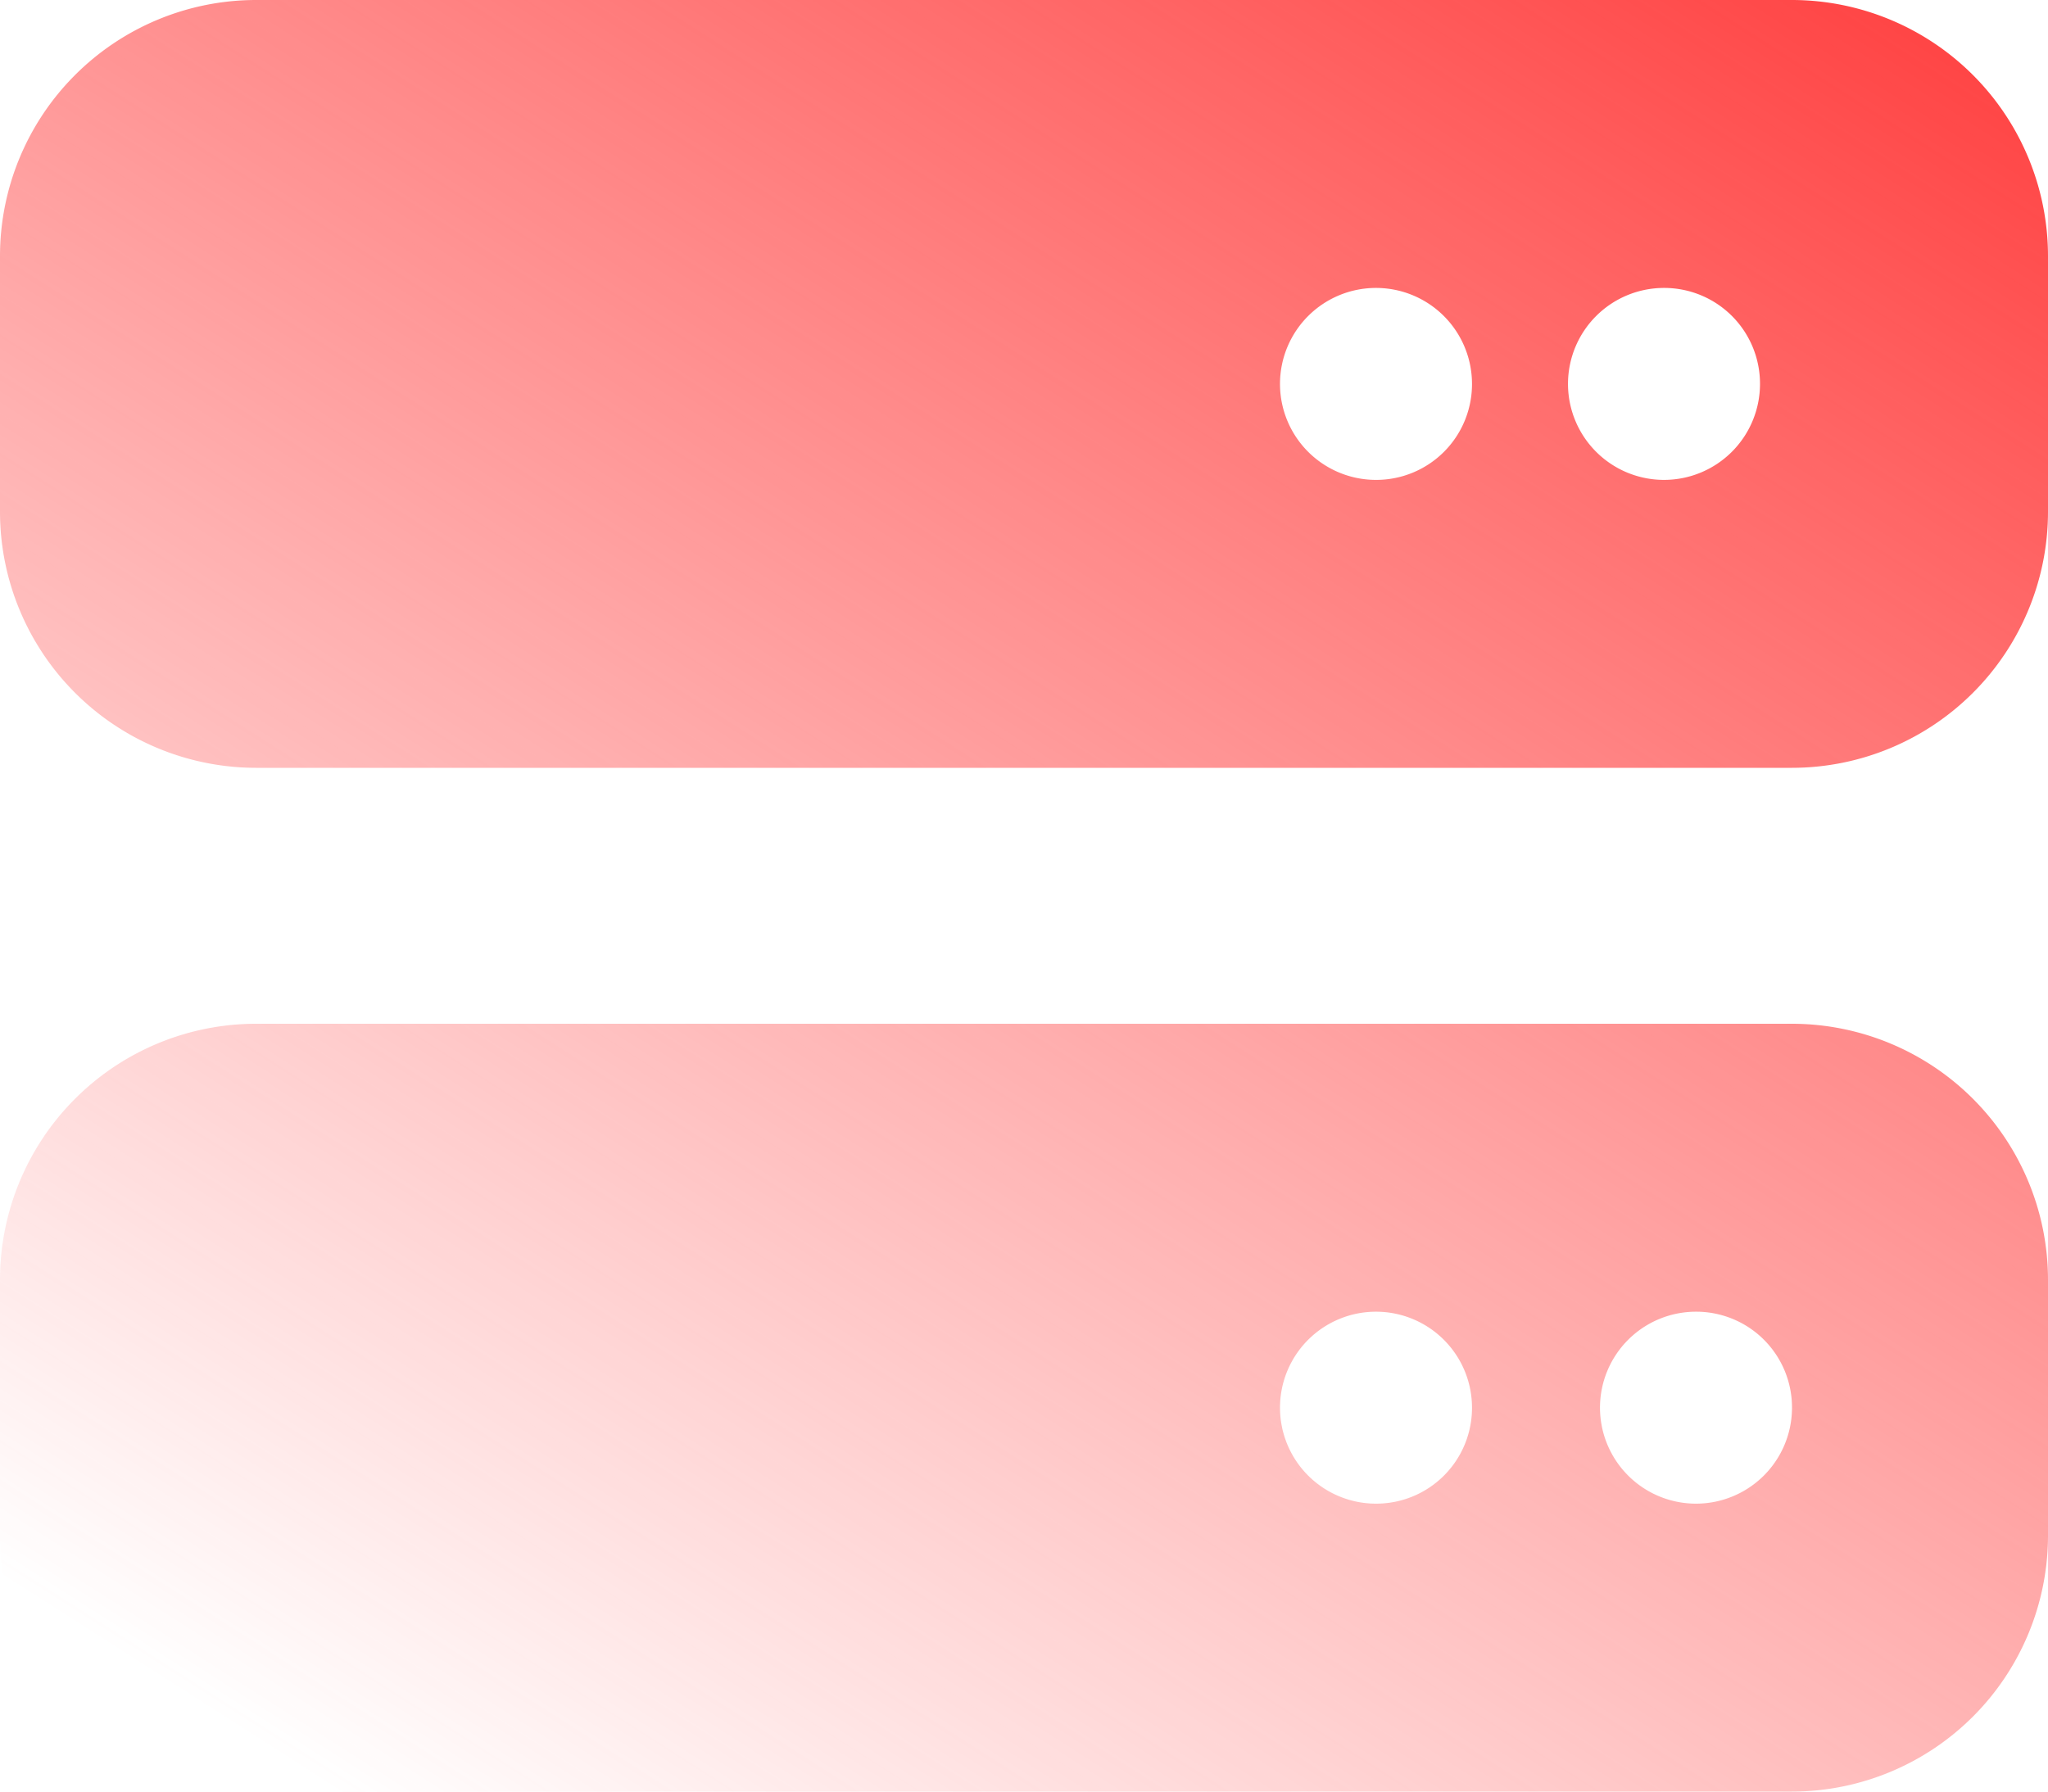 <svg xmlns="http://www.w3.org/2000/svg" xmlns:xlink="http://www.w3.org/1999/xlink" width="56" height="49" viewBox="0 0 56 49">
  <defs>
    <linearGradient id="linear-gradient" x1="0.903" x2="0.165" y2="1" gradientUnits="objectBoundingBox">
      <stop offset="0" stop-color="#ff4646"/>
      <stop offset="1" stop-color="#ff4646" stop-opacity="0"/>
    </linearGradient>
  </defs>
  <path id="Pfad_8380" data-name="Pfad 8380" d="M7,0A7.006,7.006,0,0,0,0,7v7a7.006,7.006,0,0,0,7,7H49a7.006,7.006,0,0,0,7-7V7a7.006,7.006,0,0,0-7-7ZM37.625,13.125A2.625,2.625,0,1,1,40.25,10.5a2.619,2.619,0,0,1-2.625,2.625m10.5-2.625A2.625,2.625,0,1,1,45.5,7.875,2.619,2.619,0,0,1,48.125,10.5M7,28a7.006,7.006,0,0,0-7,7v7a7.006,7.006,0,0,0,7,7H49a7.006,7.006,0,0,0,7-7V35a7.006,7.006,0,0,0-7-7ZM37.625,41.125A2.625,2.625,0,1,1,40.25,38.5a2.619,2.619,0,0,1-2.625,2.625M49,38.5a2.625,2.625,0,1,1-2.625-2.625A2.619,2.619,0,0,1,49,38.5" fill="url(#linear-gradient)"/>
</svg>
